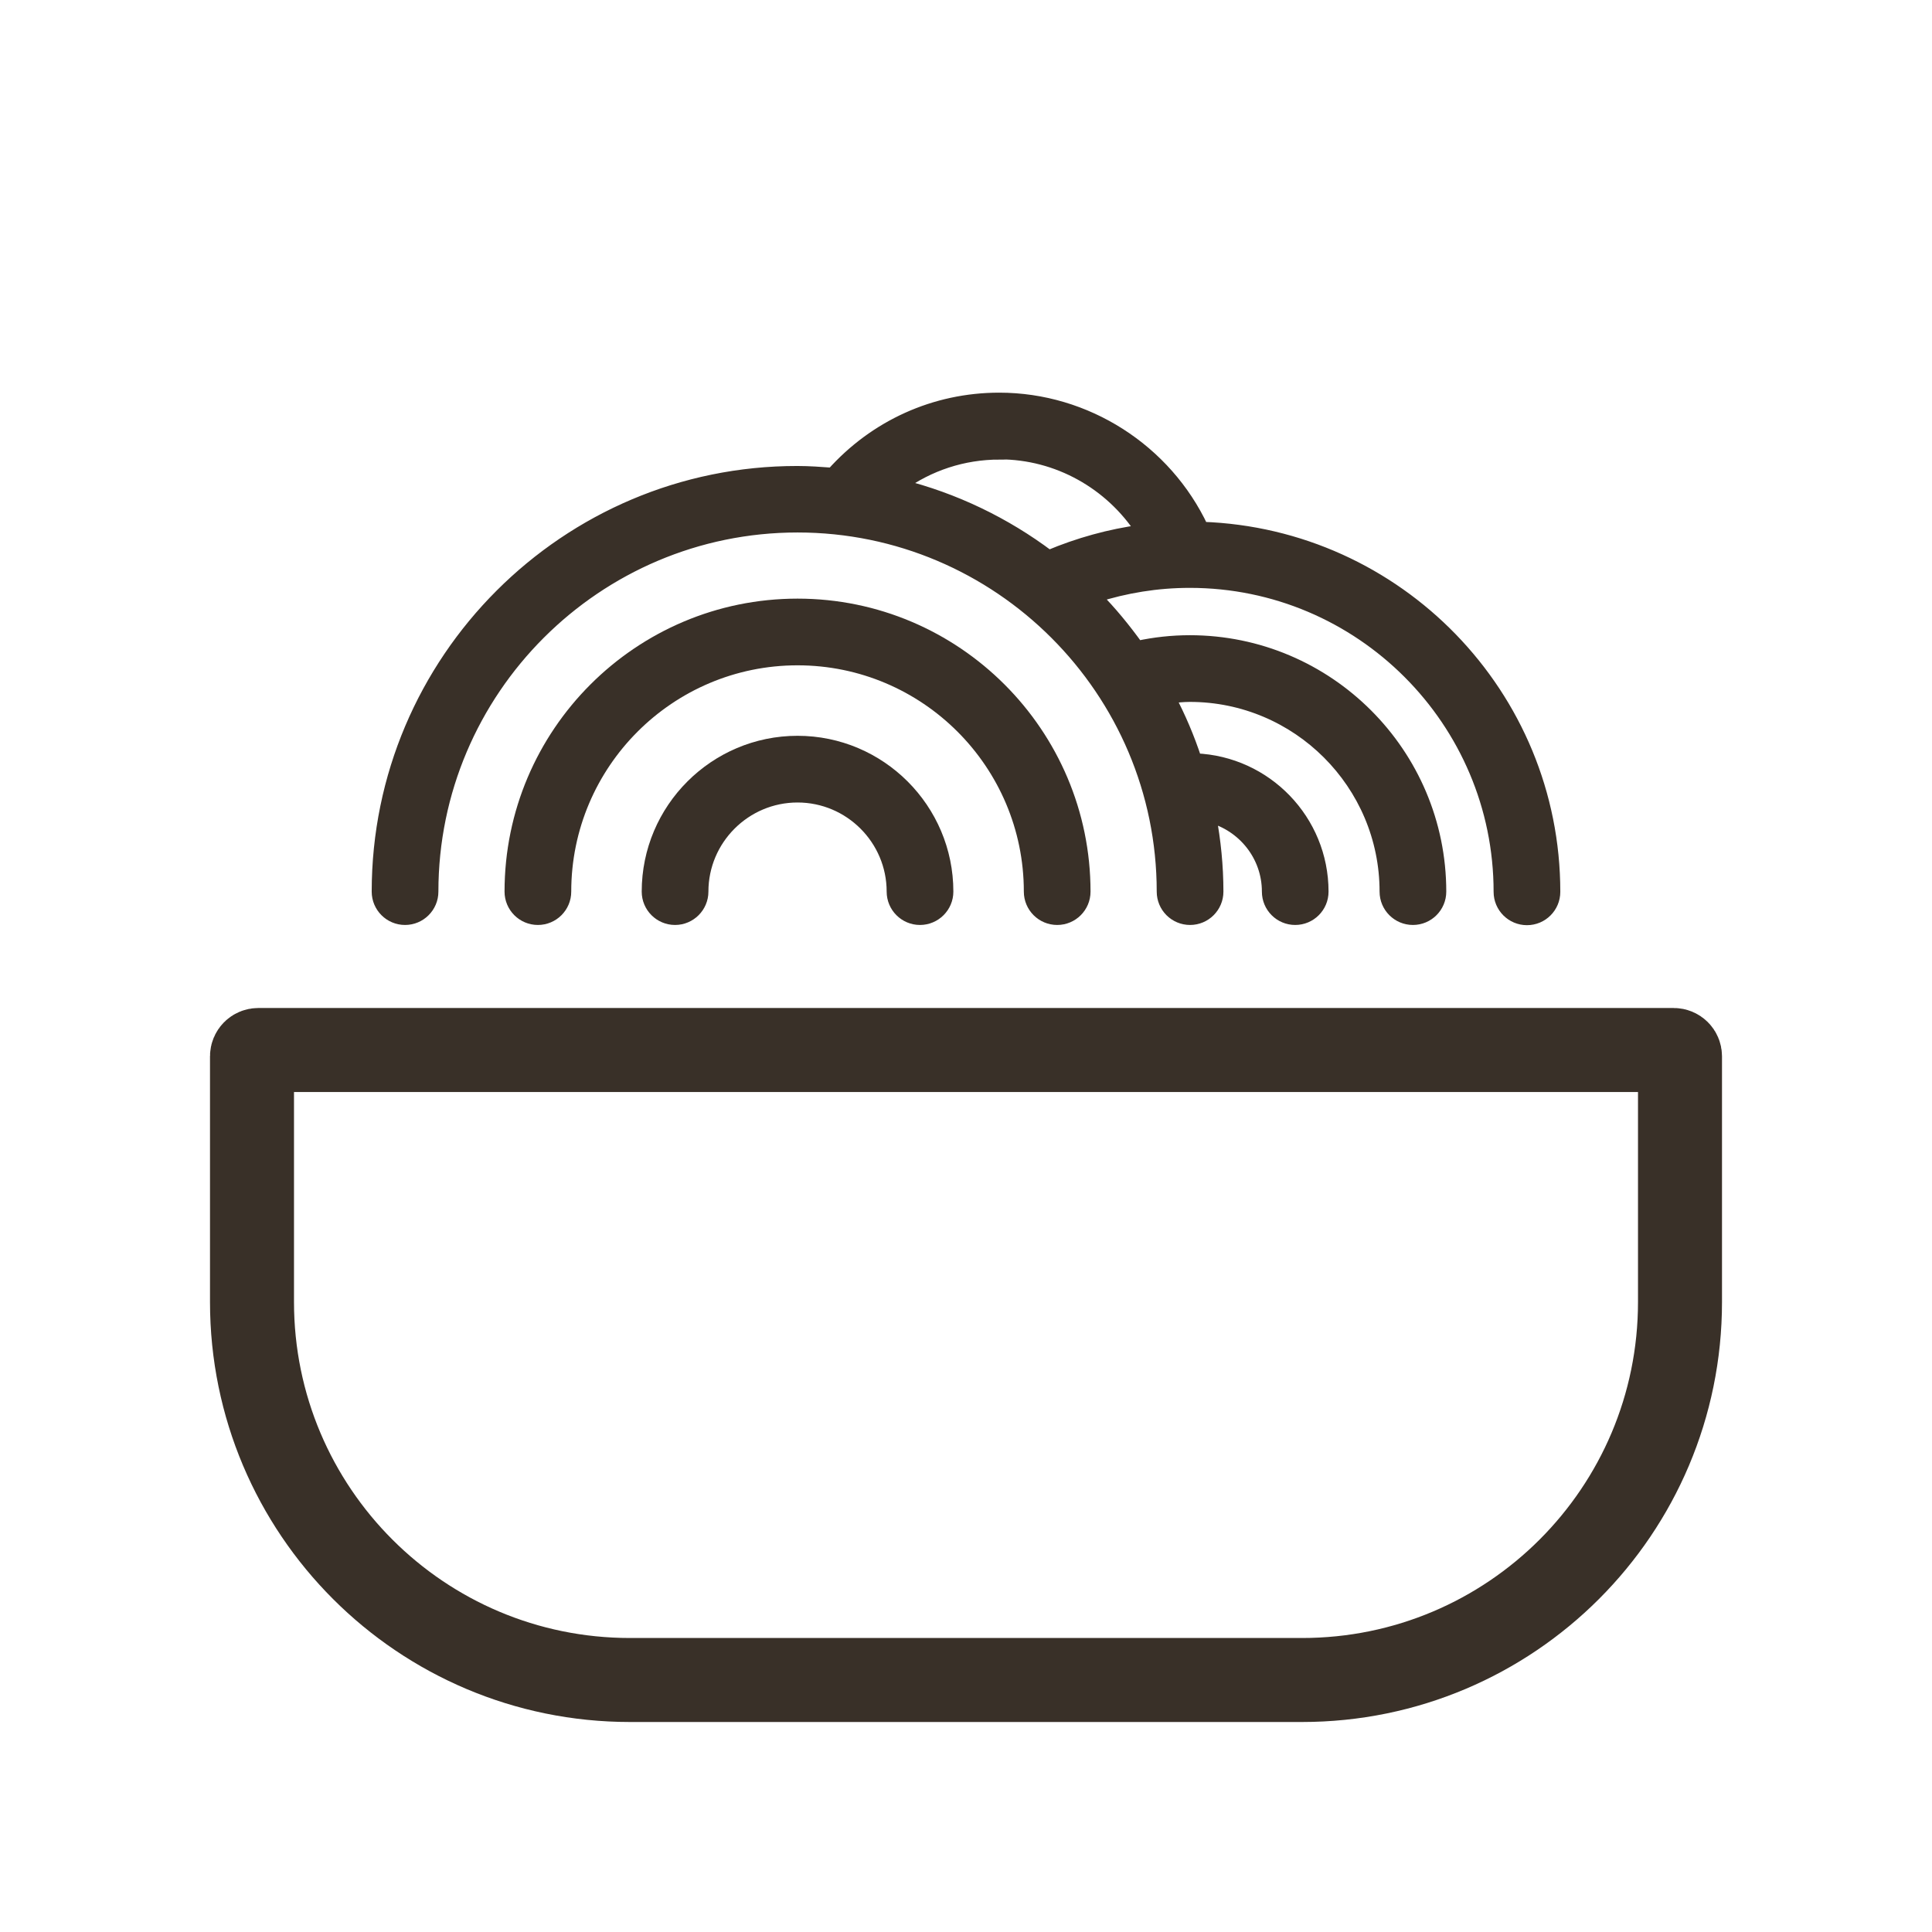 <svg width="46" height="46" viewBox="0 0 46 46" fill="none" xmlns="http://www.w3.org/2000/svg">
<path d="M9.644 21.873C9.999 21.873 10.288 21.585 10.288 21.229C10.288 16.433 14.193 12.528 18.989 12.528C23.786 12.528 27.691 16.433 27.691 21.229C27.691 21.585 27.979 21.873 28.335 21.873C28.69 21.873 28.979 21.585 28.979 21.229C28.979 20.616 28.917 20.018 28.809 19.436C29.607 19.648 30.195 20.369 30.195 21.229C30.195 21.585 30.483 21.873 30.838 21.873C31.194 21.873 31.482 21.585 31.482 21.229C31.482 19.534 30.138 18.154 28.463 18.087C28.294 17.571 28.082 17.072 27.83 16.598C27.995 16.582 28.165 16.562 28.329 16.562C30.9 16.562 32.997 18.653 32.997 21.229C32.997 21.585 33.286 21.873 33.641 21.873C33.996 21.873 34.285 21.585 34.285 21.229C34.285 17.948 31.616 15.274 28.329 15.274C27.907 15.274 27.49 15.32 27.083 15.408C26.774 14.98 26.444 14.573 26.073 14.202C26.799 13.97 27.552 13.847 28.329 13.847C32.399 13.847 35.712 17.159 35.712 21.234C35.712 21.59 36.001 21.878 36.356 21.878C36.712 21.878 37 21.59 37 21.234C37 16.551 33.27 12.734 28.623 12.574C27.753 10.72 25.862 9.499 23.791 9.499C22.256 9.499 20.834 10.148 19.819 11.286C19.541 11.266 19.267 11.245 18.984 11.245C13.482 11.24 9 15.722 9 21.229C9 21.585 9.289 21.873 9.644 21.873ZM23.796 10.787C25.182 10.787 26.449 11.508 27.186 12.641C26.423 12.744 25.681 12.95 24.971 13.249C23.93 12.466 22.73 11.884 21.431 11.559C22.111 11.065 22.93 10.792 23.796 10.792V10.787Z" fill="#393028" stroke="#393028" stroke-width="0.3"/>
<path d="M24.527 21.229C24.527 21.585 24.816 21.873 25.171 21.873C25.527 21.873 25.815 21.585 25.815 21.229C25.815 17.469 22.755 14.403 18.989 14.403C15.223 14.403 12.163 17.463 12.163 21.229C12.163 21.585 12.452 21.873 12.807 21.873C13.162 21.873 13.451 21.585 13.451 21.229C13.451 18.174 15.934 15.691 18.989 15.691C22.044 15.691 24.527 18.174 24.527 21.229Z" fill="#393028" stroke="#393028" stroke-width="0.3"/>
<path d="M15.429 21.229C15.429 21.584 15.717 21.873 16.073 21.873C16.428 21.873 16.717 21.584 16.717 21.229C16.717 19.977 17.737 18.957 18.989 18.957C20.241 18.957 21.261 19.977 21.261 21.229C21.261 21.584 21.549 21.873 21.904 21.873C22.26 21.873 22.549 21.584 22.549 21.229C22.549 19.266 20.951 17.669 18.989 17.669C17.026 17.669 15.429 19.266 15.429 21.229Z" fill="#393028" stroke="#393028" stroke-width="0.3"/>
<path d="M40 31C40 35.971 35.971 40 31 40H15C10.029 40 6 35.971 6 31V25.15C6 25.067 6.067 25 6.15 25H39.85C39.933 25 40 25.067 40 25.15V31Z" stroke="#393028" stroke-width="2"/>
</svg>
